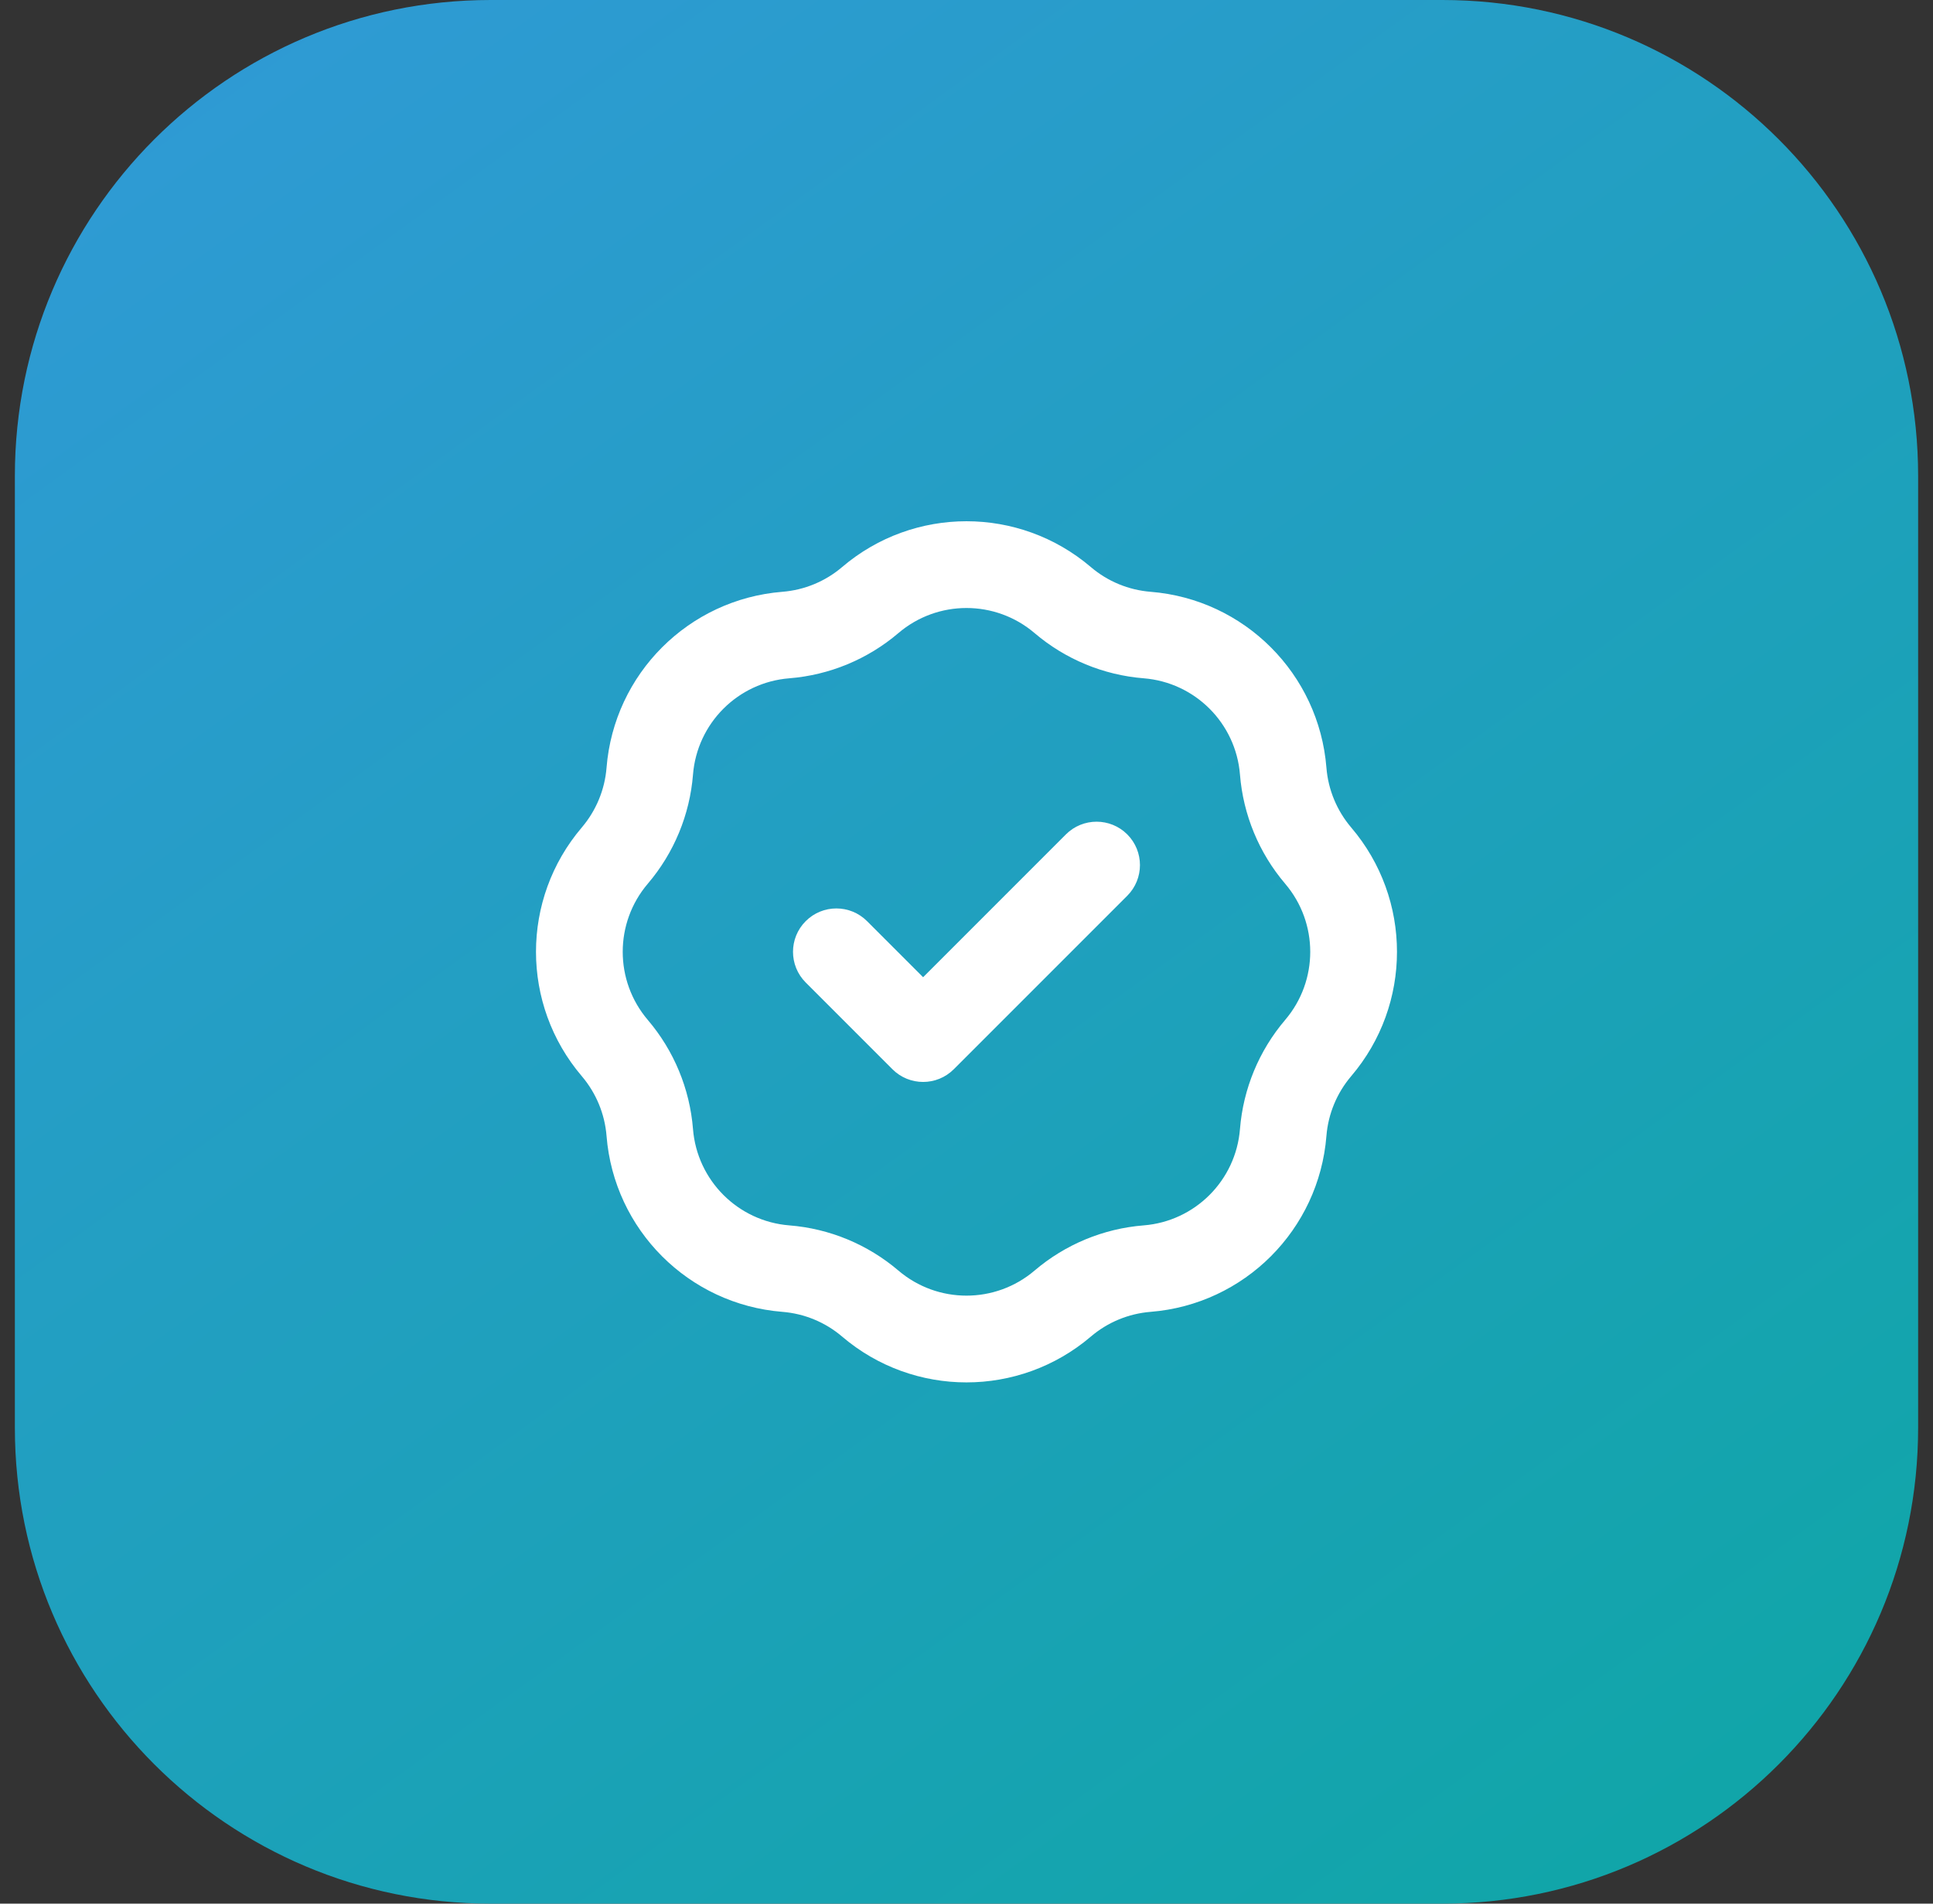 <svg width="65" height="64" viewBox="0 0 65 64" fill="none" xmlns="http://www.w3.org/2000/svg">
<rect x="0" y="0" width="65" height="64" fill="#333333" stroke="none"/>
<path d="M0.5 16C0.5 7.163 7.663 0 16.5 0H48.5C57.337 0 64.5 7.163 64.5 16V48C64.5 56.837 57.337 64 48.5 64H16.5C7.663 64 0.5 56.837 0.5 48V16Z" fill="url(#paint0_linear_13967_8539)"/>
<path fill-rule="evenodd" clip-rule="evenodd" d="M28.318 19.064C30.727 17.011 34.271 17.011 36.681 19.064C37.246 19.546 37.949 19.837 38.69 19.896C41.846 20.148 44.351 22.654 44.603 25.81C44.662 26.55 44.954 27.253 45.435 27.819C47.489 30.228 47.489 33.772 45.435 36.181C44.954 36.747 44.662 37.45 44.603 38.19C44.351 41.346 41.846 43.852 38.69 44.104C37.949 44.163 37.246 44.454 36.681 44.936C34.271 46.989 30.727 46.989 28.318 44.936C27.753 44.454 27.05 44.163 26.309 44.104C23.153 43.852 20.647 41.346 20.396 38.19C20.337 37.45 20.045 36.747 19.564 36.181C17.51 33.772 17.51 30.228 19.564 27.819C20.045 27.253 20.337 26.55 20.396 25.81C20.647 22.654 23.153 20.148 26.309 19.896C27.05 19.837 27.753 19.546 28.318 19.064ZM34.789 21.284C33.47 20.16 31.529 20.16 30.21 21.284C29.177 22.164 27.893 22.696 26.541 22.804C24.813 22.942 23.441 24.314 23.303 26.042C23.195 27.394 22.663 28.678 21.783 29.71C20.659 31.03 20.659 32.97 21.783 34.29C22.663 35.322 23.195 36.606 23.303 37.958C23.441 39.686 24.813 41.059 26.541 41.197C27.893 41.304 29.177 41.836 30.21 42.716C31.529 43.84 33.47 43.84 34.789 42.716C35.822 41.836 37.105 41.304 38.458 41.197C40.186 41.059 41.558 39.686 41.696 37.958C41.804 36.606 42.336 35.322 43.215 34.29C44.34 32.97 44.34 31.03 43.215 29.71C42.336 28.678 41.804 27.394 41.696 26.042C41.558 24.314 40.186 22.942 38.458 22.804C37.105 22.696 35.822 22.164 34.789 21.284ZM37.906 28.052C38.475 28.622 38.475 29.545 37.906 30.115L32.072 35.948C31.503 36.517 30.579 36.517 30.01 35.948L27.093 33.031C26.524 32.462 26.524 31.538 27.093 30.969C27.663 30.399 28.586 30.399 29.156 30.969L31.041 32.854L35.843 28.052C36.413 27.483 37.336 27.483 37.906 28.052Z" fill="white"/>
<defs>
<linearGradient id="paint0_linear_13967_8539" x1="3.773" y1="-6.909" x2="57.227" y2="66.909" gradientUnits="userSpaceOnUse">
<stop stop-color="#3299D9"/>
<stop offset="1" stop-color="#0FA6A6"/>
</linearGradient>
</defs>
</svg>
